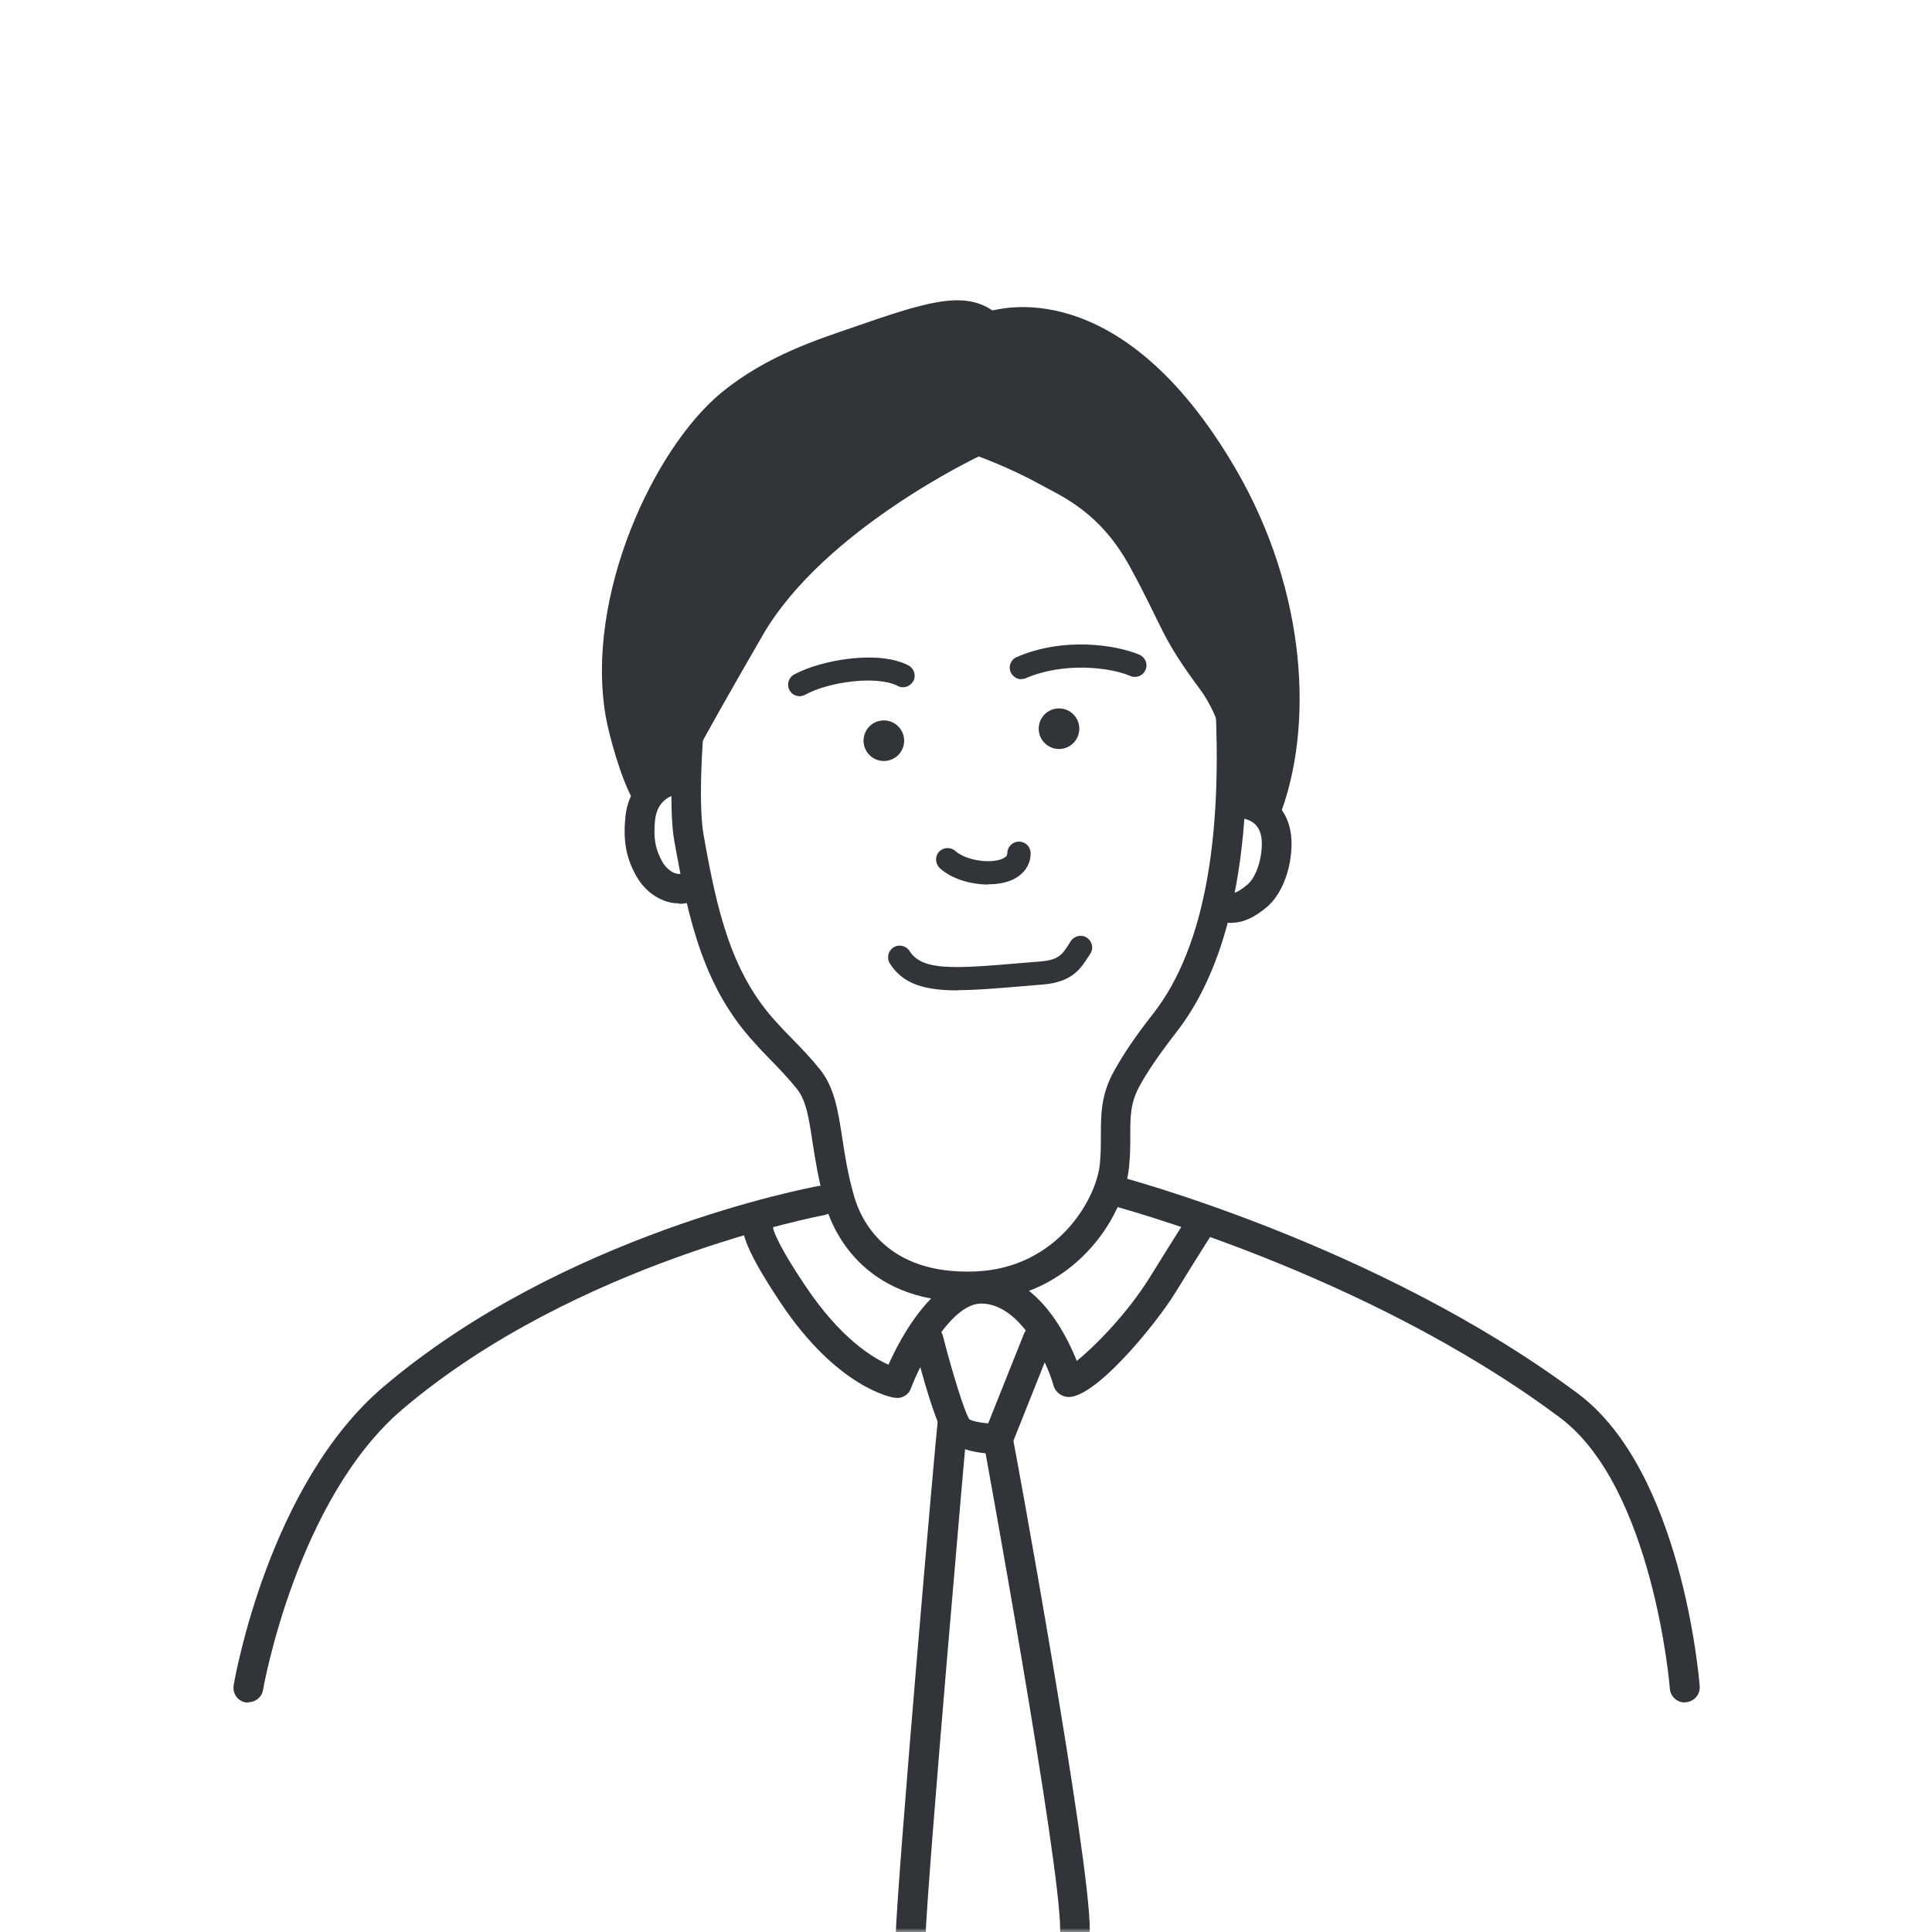 <svg width="240" height="240" viewBox="0 0 240 240" fill="none" xmlns="http://www.w3.org/2000/svg">
<rect width="240" height="240" fill="white"/>
<mask id="mask0_2402_16954" style="mask-type:alpha" maskUnits="userSpaceOnUse" x="0" y="0" width="240" height="240">
<rect width="240" height="240" fill="white"/>
</mask>
<g mask="url(#mask0_2402_16954)">
<path d="M208.245 204.185C206.854 198.534 206.448 191.231 202.159 187.058C190.074 165.526 161.355 153.094 137.736 148.399C136.635 131.619 145.59 129.997 150.546 113.884C162.659 114.173 162.08 96.814 151.821 94.09C153.27 80.441 137.852 24.886 120.146 52.997C117.016 51.924 102.96 54.938 99.918 58.01C85.196 56.126 89.108 81.252 85.485 92.902C77.603 96.582 78.298 110.174 87.63 112.058C92.672 133.474 102.033 126.983 103.946 147.848C74.792 154.195 44.797 168.569 34.741 197.636C28.076 203.751 30.829 209.808 30.829 214.705C79.342 214.039 160.776 214.184 209.259 214.705C209.259 214.705 211.288 216.56 208.216 204.157L208.245 204.185Z" fill="white"/>
<path d="M120.15 161.709C107.022 161.709 103.342 152.551 102.53 149.653C101.69 146.697 101.284 144.147 100.936 141.886C100.473 138.843 100.154 136.67 98.937 135.192C97.951 133.975 96.85 132.816 95.662 131.598C95.082 130.99 94.445 130.352 93.836 129.657C87.432 122.759 85.548 114.471 83.751 104.386C82.302 96.243 85.548 64.075 91.025 56.482C96.474 48.947 111.514 40.514 127.917 45.325C144.146 50.106 152.782 62.481 154.347 83.144C154.926 90.939 156.723 114.616 146.145 128.208C144.059 130.903 142.639 132.96 141.596 134.844C140.407 136.989 140.407 138.699 140.407 141.075C140.407 142.234 140.407 143.451 140.262 144.871C139.683 151.363 133.249 161.187 121.309 161.68C120.904 161.68 120.527 161.68 120.15 161.68V161.709ZM118.267 47.614C107.225 47.614 97.778 53.468 94.039 58.627C89.489 64.915 85.954 95.576 87.403 103.72C89.084 113.196 90.823 120.934 96.561 127.107C97.169 127.773 97.778 128.411 98.357 128.99C99.603 130.265 100.763 131.483 101.835 132.816C103.661 135.076 104.095 137.945 104.617 141.278C104.936 143.422 105.312 145.857 106.095 148.581C106.935 151.537 110.094 158.405 121.194 157.941C131.279 157.536 136.234 148.986 136.64 144.495C136.756 143.19 136.756 142.06 136.756 141.017C136.756 138.438 136.756 135.974 138.408 133.018C139.567 130.932 141.045 128.729 143.276 125.889C149.739 117.601 152.231 103.285 150.724 83.376C149.275 64.394 141.509 53.091 126.932 48.802C124.005 47.933 121.107 47.556 118.325 47.556L118.267 47.614Z" fill="#313539"/>
<path d="M30.853 211.486C30.853 211.486 30.65 211.486 30.535 211.486C29.52 211.312 28.854 210.356 29.028 209.342C29.201 208.327 33.432 184.303 47.662 172.247C70.005 153.294 100.434 147.556 101.71 147.324C102.724 147.151 103.68 147.817 103.854 148.802C104.028 149.817 103.361 150.773 102.376 150.947C102.086 151.005 71.599 156.743 50.038 175.029C36.852 186.216 32.708 209.69 32.679 209.921C32.534 210.82 31.752 211.457 30.853 211.457V211.486Z" fill="#313539"/>
<path d="M209.288 211.487C208.331 211.487 207.52 210.763 207.433 209.778C207.433 209.517 205.346 184.739 193.783 176.103C169.469 157.932 137.939 149.702 137.62 149.615C136.635 149.354 136.026 148.34 136.287 147.355C136.548 146.369 137.562 145.761 138.547 146.021C138.866 146.108 171.092 154.513 196.015 173.118C208.911 182.739 211.056 208.357 211.143 209.459C211.229 210.473 210.476 211.371 209.433 211.458C209.375 211.458 209.346 211.458 209.288 211.458V211.487Z" fill="#313539"/>
<path d="M111.418 173.638C111.418 173.638 111.244 173.638 111.157 173.638C110.867 173.609 104.086 172.508 96.957 161.815C91.885 154.222 92.001 152.396 92.465 151.266C92.697 150.686 93.392 150.136 94.001 150.02C95.015 149.846 95.971 150.512 96.145 151.527C96.203 151.903 96.145 152.251 96.029 152.57C96.203 153.208 96.928 155.12 100.058 159.757C104.376 166.22 108.375 168.654 110.374 169.523C111.968 165.93 116.199 158.076 122.111 158.192C128.719 158.366 132.37 165.553 133.761 169.06C135.877 167.35 139.992 163.264 142.861 158.627C146.02 153.526 147.73 150.86 147.73 150.86C148.28 149.991 149.411 149.759 150.28 150.31C151.149 150.86 151.381 151.99 150.831 152.86C150.831 152.86 149.121 155.526 145.991 160.597C143.47 164.684 135.558 174.305 132.341 173.494C131.53 173.291 130.95 172.682 130.805 171.871C129.936 169.031 126.806 162.075 121.996 161.931C121.996 161.931 121.938 161.931 121.909 161.931C117.996 161.931 114.171 169.726 113.157 172.479C112.896 173.204 112.2 173.667 111.418 173.667V173.638Z" fill="#313539"/>
<path d="M123.941 180.617C123.245 180.617 119.652 180.53 117.826 178.965C117.42 178.617 116.319 177.661 113.537 166.88C113.276 165.895 113.885 164.881 114.87 164.62C115.855 164.359 116.87 164.968 117.131 165.953C118.232 170.271 119.826 175.458 120.405 176.299C120.666 176.502 121.68 176.733 122.753 176.82L127.187 165.721C127.563 164.765 128.636 164.301 129.592 164.678C130.548 165.054 131.012 166.127 130.635 167.083L125.709 179.429C125.419 180.124 124.752 180.588 123.999 180.588L123.941 180.617Z" fill="#313539"/>
<path d="M133.519 241.58C132.505 241.58 131.665 240.74 131.694 239.725C131.781 231.727 122.26 179.528 122.202 179.296C121.912 178.311 122.463 177.297 123.448 177.007C124.434 176.717 125.448 177.268 125.738 178.253C125.999 179.18 135.461 231.205 135.374 239.754C135.374 240.769 134.534 241.58 133.519 241.58Z" fill="#313539"/>
<path d="M113.105 242.617H113.048C112.033 242.588 111.222 241.719 111.251 240.705C111.512 232.648 116.308 177.624 116.482 176.61C116.656 175.595 117.583 174.9 118.597 175.074C119.612 175.247 120.278 176.175 120.133 177.189C120.104 177.421 115.221 232.996 114.96 240.821C114.931 241.835 114.12 242.617 113.105 242.617Z" fill="#313539"/>
<path d="M122.754 109.879C120.551 109.879 118.175 109.155 116.755 107.851C116.175 107.329 116.117 106.402 116.639 105.822C117.16 105.242 118.088 105.184 118.667 105.706C119.943 106.865 123.014 107.358 124.55 106.662C125.13 106.402 125.13 106.141 125.13 105.996C125.13 105.213 125.768 104.547 126.579 104.547C127.39 104.547 128.028 105.184 128.028 105.996C128.028 107.445 127.188 108.633 125.739 109.3C124.898 109.676 123.855 109.85 122.754 109.85V109.879Z" fill="#313539"/>
<path d="M119.012 123.029C114.955 123.029 112.202 122.305 110.55 119.696C110.115 119.03 110.318 118.132 110.985 117.697C111.651 117.262 112.55 117.465 112.984 118.132C114.549 120.595 118.346 120.363 126.779 119.639L129.242 119.436C131.532 119.262 131.966 118.537 132.778 117.291L133.01 116.914C133.444 116.248 134.343 116.045 135.009 116.48C135.676 116.914 135.879 117.813 135.444 118.479L135.212 118.827C134.256 120.305 133.212 122.015 129.503 122.305L127.04 122.508C123.939 122.768 121.302 123 119.041 123L119.012 123.029Z" fill="#313539"/>
<path d="M109.795 94.535C111.187 94.535 112.316 93.406 112.316 92.013C112.316 90.621 111.187 89.492 109.795 89.492C108.402 89.492 107.273 90.621 107.273 92.013C107.273 93.406 108.402 94.535 109.795 94.535Z" fill="#313539"/>
<path d="M131.553 93.043C132.945 93.043 134.074 91.914 134.074 90.521C134.074 89.129 132.945 88 131.553 88C130.16 88 129.031 89.129 129.031 90.521C129.031 91.914 130.16 93.043 131.553 93.043Z" fill="#313539"/>
<path d="M99.346 86.483C98.825 86.483 98.332 86.222 98.071 85.73C97.694 85.034 97.955 84.165 98.651 83.788C101.896 82.02 109.054 80.687 112.851 82.658C113.546 83.034 113.836 83.904 113.459 84.6C113.083 85.295 112.213 85.585 111.518 85.208C108.939 83.875 102.94 84.686 100.013 86.309C99.781 86.425 99.549 86.483 99.317 86.483H99.346Z" fill="#313539"/>
<path d="M126.886 84.377C126.335 84.377 125.813 84.058 125.553 83.508C125.234 82.783 125.553 81.943 126.306 81.624C132.102 79.103 138.594 80.088 141.55 81.334C142.274 81.653 142.622 82.493 142.303 83.218C141.984 83.942 141.144 84.29 140.419 83.972C137.84 82.87 132.131 82.233 127.465 84.232C127.291 84.319 127.089 84.348 126.886 84.348V84.377Z" fill="#313539"/>
<path d="M84.337 112.219C84.018 112.219 83.7 112.19 83.381 112.132C81.642 111.784 80.019 110.567 79.063 108.857C77.759 106.568 77.382 104.394 77.701 101.38C78.193 96.888 81.758 95.237 83.584 95.005C84.598 94.889 85.525 95.584 85.67 96.599C85.815 97.613 85.12 98.54 84.105 98.685C83.7 98.743 81.671 99.207 81.381 101.815C81.149 104.047 81.381 105.467 82.279 107.061C82.714 107.814 83.439 108.423 84.105 108.538C84.54 108.625 84.743 108.481 84.917 108.365C85.728 107.727 86.887 107.872 87.525 108.683C88.162 109.495 88.018 110.654 87.206 111.292C86.395 111.929 85.409 112.277 84.366 112.277L84.337 112.219Z" fill="#313539"/>
<path d="M153.073 114.649C152.899 114.649 152.725 114.649 152.551 114.62C151.392 114.446 150.58 113.78 150.203 113.2C149.653 112.331 149.885 111.2 150.754 110.65C151.537 110.157 152.522 110.302 153.13 110.939C153.304 110.939 153.942 110.795 155.072 109.78C155.652 109.288 156.55 107.723 156.724 105.433C156.84 104.042 156.579 103.057 155.942 102.419C154.927 101.434 153.159 101.55 153.159 101.55C152.174 101.666 151.247 100.883 151.16 99.869C151.073 98.855 151.826 97.956 152.841 97.869C153.188 97.841 156.347 97.638 158.55 99.811C159.97 101.231 160.607 103.202 160.404 105.723C160.144 109.114 158.724 111.49 157.506 112.562C155.942 113.924 154.464 114.62 153.102 114.62L153.073 114.649Z" fill="#313539"/>
<path d="M121.609 56.692C121.609 56.692 102.366 65.763 94.774 78.862C86.514 93.12 84.689 96.917 84.689 96.917C84.689 96.917 80.341 102.336 78.574 99.235C77.125 96.685 75.647 91.294 75.241 88.976C72.662 74.051 81.211 55.678 89.644 48.752C95.266 44.144 101.787 42.115 105.699 40.753C114.741 37.623 119.523 36.029 123.261 38.551C123.493 38.696 138.997 33.247 153.574 58.373C162.384 73.588 163.253 90.454 158.877 101.582C158.24 103.234 152.937 100.655 152.937 97.67C152.937 94.685 151.69 89.15 149.082 85.643C144.069 78.891 144.59 78.138 140.359 70.4C136.65 63.618 132.042 61.735 129.144 60.141C125.348 58.054 121.551 56.692 121.551 56.692H121.609Z" fill="#313539"/>
</g>
</svg>
